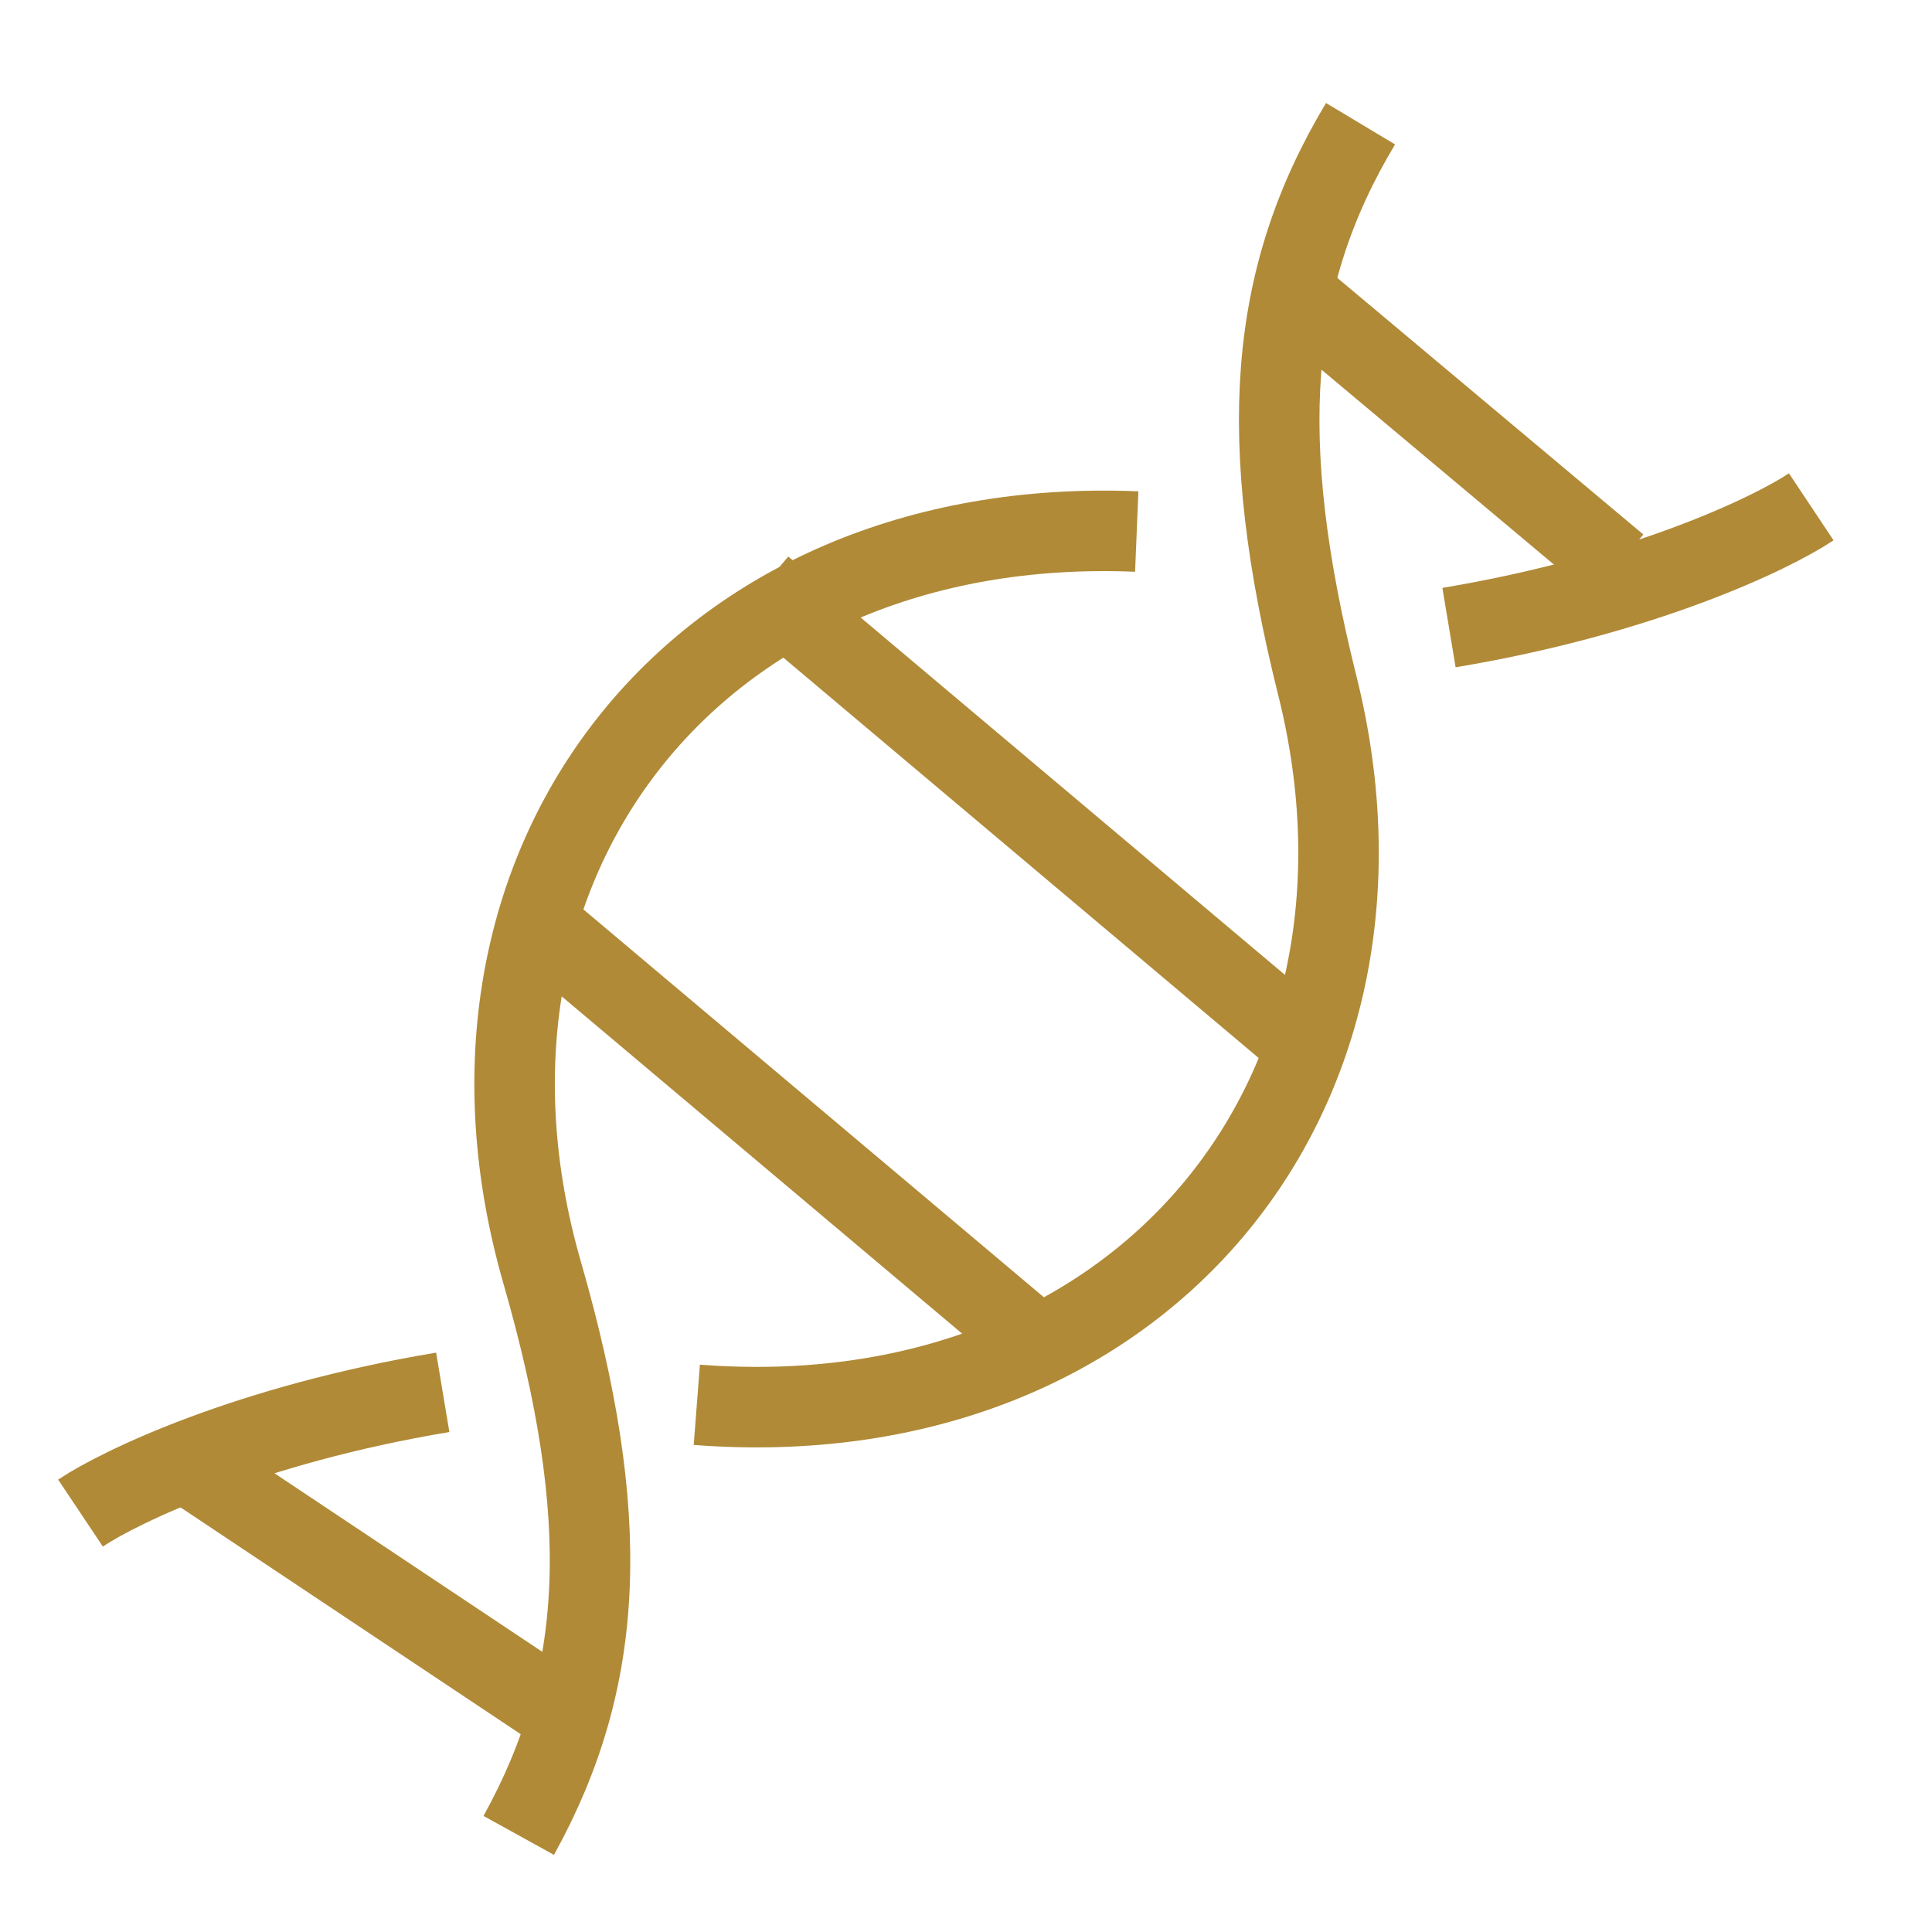 <?xml version="1.0" encoding="UTF-8"?> <svg xmlns="http://www.w3.org/2000/svg" width="24" height="24" viewBox="0 0 24 24" fill="none"><path d="M16.901 1.537C15.751 3.454 15.598 5.448 16.364 8.516C17.643 13.629 14.14 17.873 8.656 17.451" stroke="#B08A37"></path><path d="M6.444 22.8C7.526 20.843 7.609 18.845 6.734 15.806C5.276 10.741 8.626 6.376 14.121 6.603" stroke="#B08A37"></path><path d="M2.5 18.296L7 21.296" stroke="#B08A37"></path><path d="M15.949 3.548L20.093 7.023" stroke="#B08A37"></path><path d="M9.47 7.296L16 12.796" stroke="#B08A37"></path><path d="M6.47 11.296L13 16.796" stroke="#B08A37"></path><path d="M1 18.796C1.5 18.462 3.1 17.696 5.5 17.296" stroke="#B08A37"></path><path d="M22.5 6.296C22 6.629 20.4 7.396 18 7.796" stroke="#B08A37"></path></svg> 